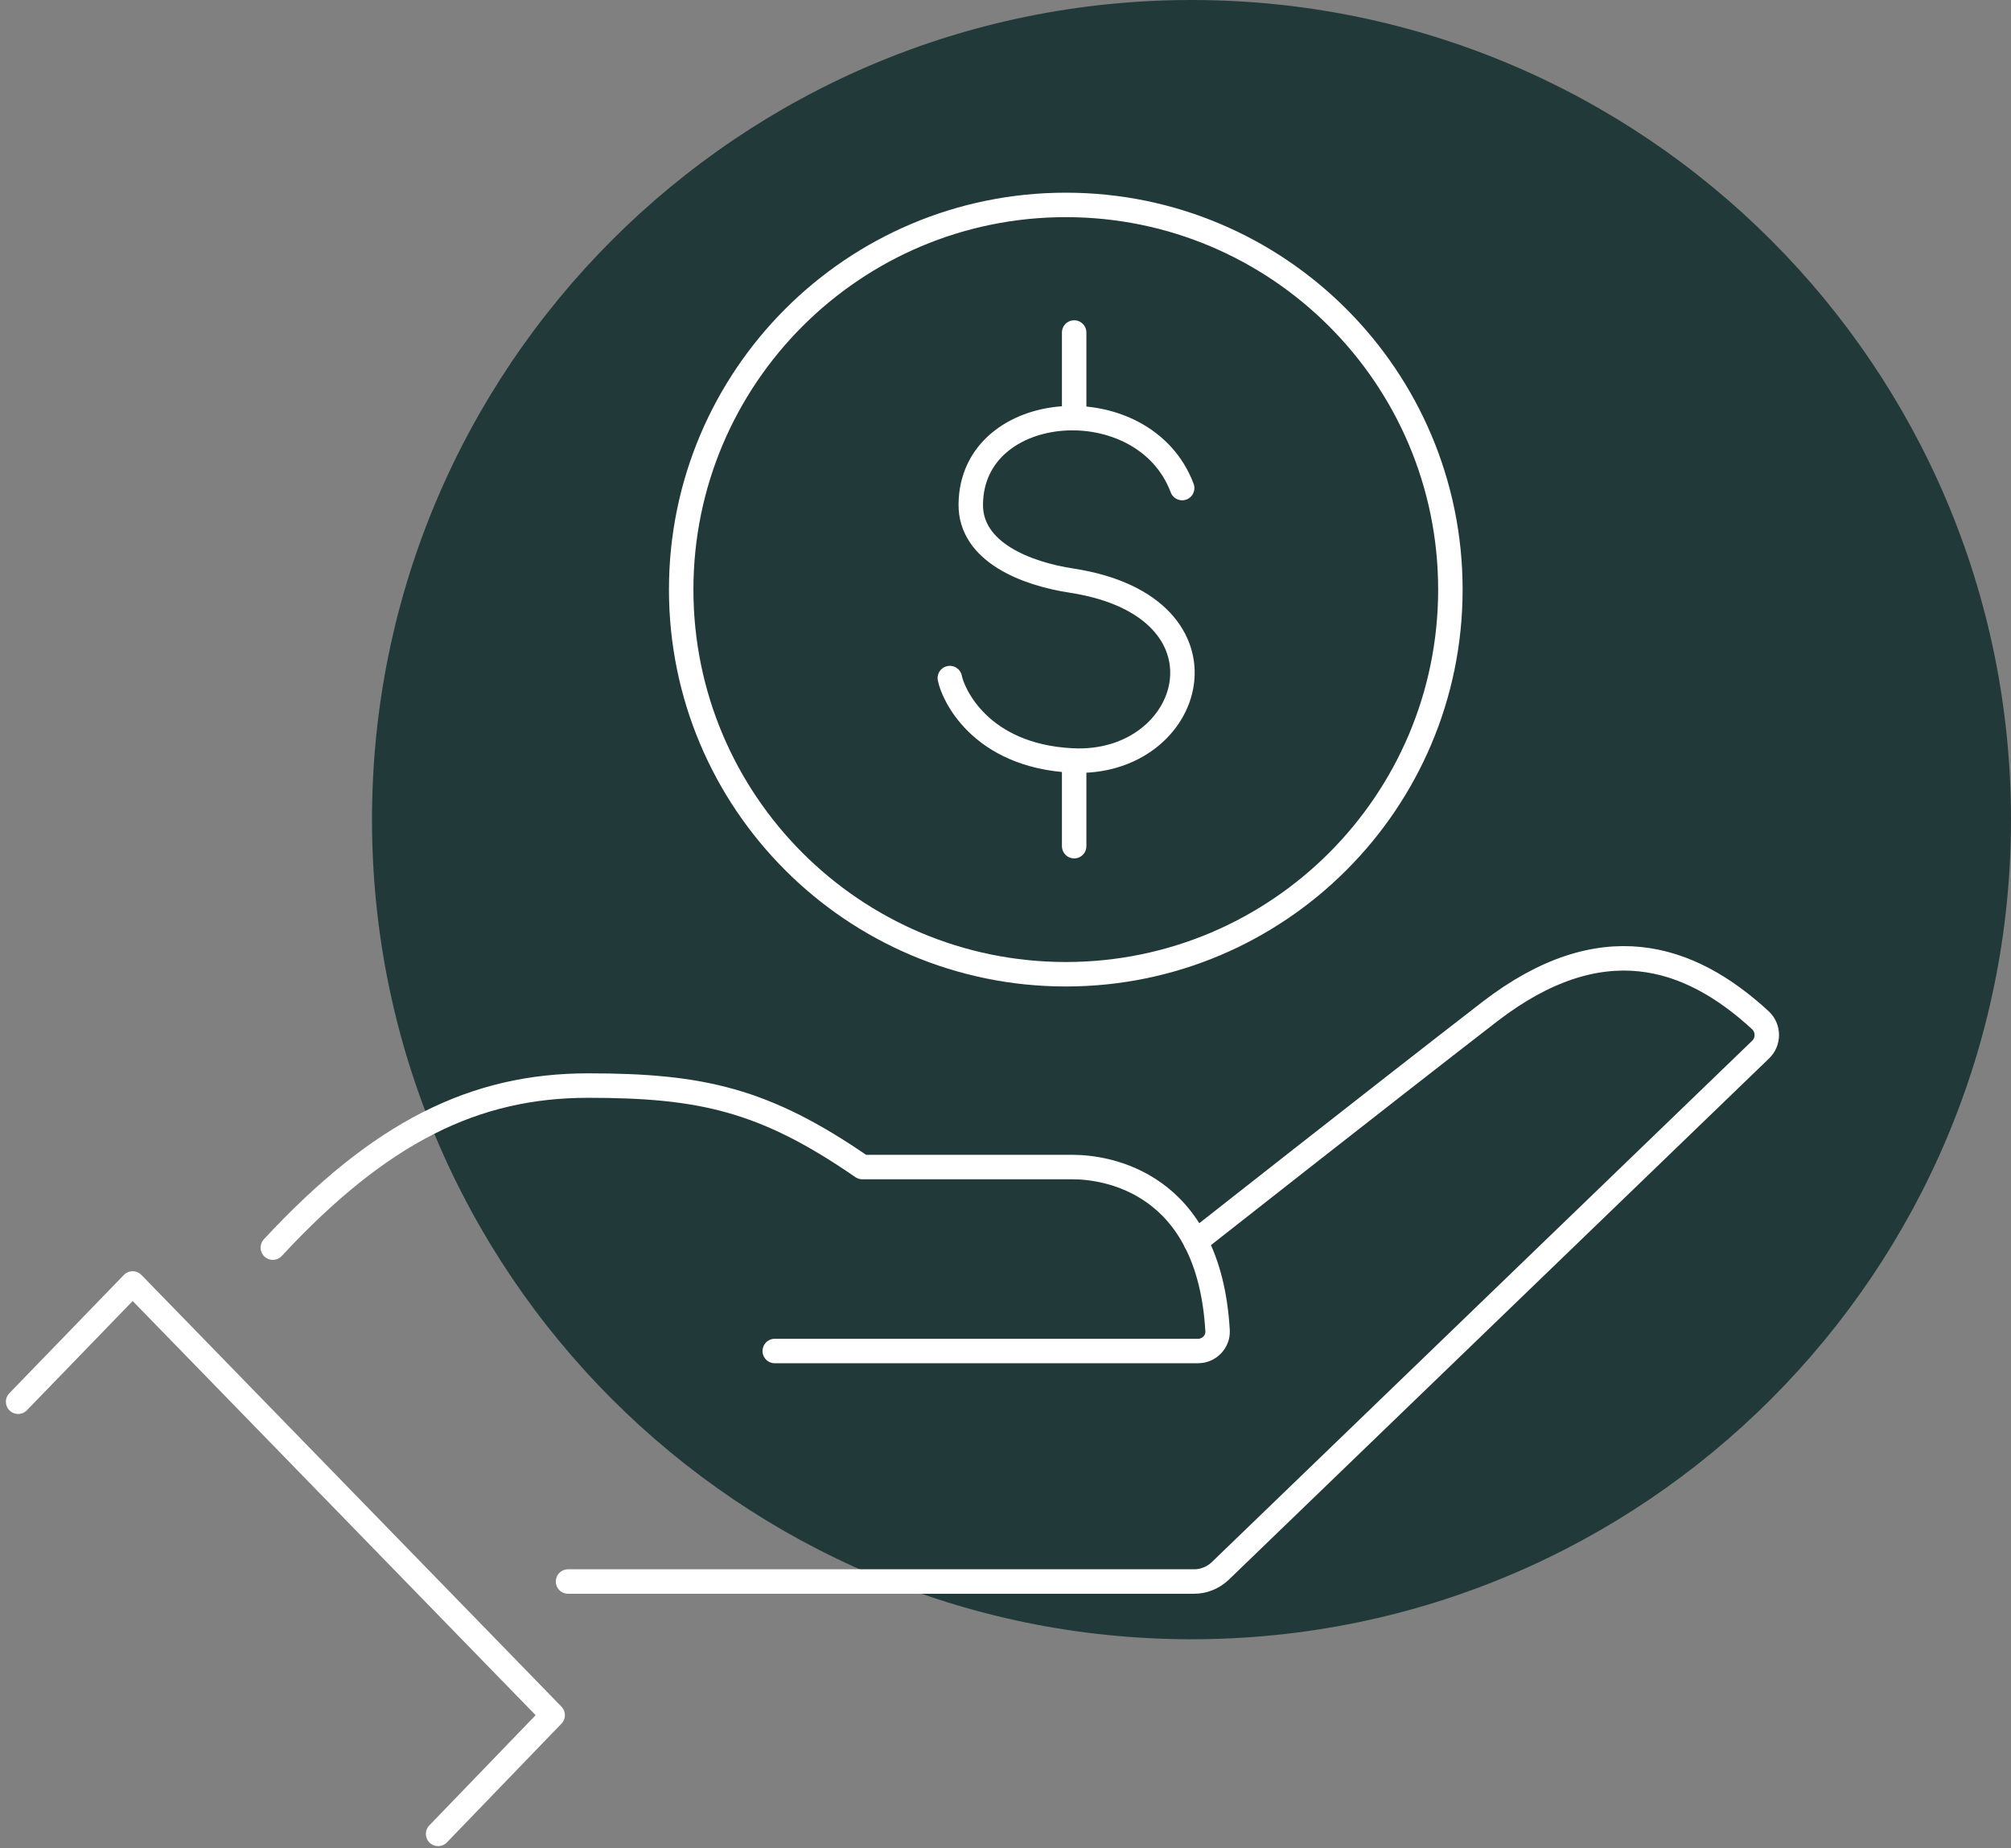 <svg width="111" height="102" viewBox="0 0 111 102" fill="none" xmlns="http://www.w3.org/2000/svg">
<rect x="0" y="0" width="111" height="102" fill="#808080" stroke="none"/>
<path class="fill" d="M111 45.233C111 70.215 90.748 90.467 65.766 90.467C40.785 90.467 20.533 70.215 20.533 45.233C20.533 20.252 40.785 -7.62939e-06 65.766 -7.62939e-06C90.748 -7.62939e-06 111 20.252 111 45.233Z" fill="#223939"/>
<path class="stroke" d="M80.056 32.537C80.056 44.257 70.547 53.766 58.828 53.766C47.108 53.766 37.599 44.257 37.599 32.537C37.599 20.818 47.108 11.309 58.828 11.309C70.547 11.309 80.056 20.818 80.056 32.537Z" stroke="white" stroke-width="1.35" stroke-linecap="round" stroke-linejoin="round"/>
<path class="stroke" d="M65.251 26.935C63.144 21.332 53.635 22 53.583 27.834C53.558 30.456 56.616 31.664 59.186 32.049C68.541 33.514 65.945 42.304 59.186 41.97C54.046 41.713 52.581 38.243 52.427 37.421" stroke="white" stroke-width="1.35" stroke-linecap="round" stroke-linejoin="round"/>
<path class="stroke" d="M59.29 18.351V23.054" stroke="white" stroke-width="1.35" stroke-linecap="round" stroke-linejoin="round"/>
<path class="stroke" d="M59.29 41.996V46.699" stroke="white" stroke-width="1.35" stroke-linecap="round" stroke-linejoin="round"/>
<path class="stroke" d="M65.998 68.519C65.998 68.519 76.022 60.629 82.241 55.822C88.358 51.119 93.216 52.661 97.174 56.311C97.636 56.748 97.636 57.493 97.174 57.93L67.335 86.715C66.949 87.075 66.435 87.28 65.921 87.28H31.354" stroke="white" stroke-width="1.35" stroke-linecap="round" stroke-linejoin="round"/>
<path class="stroke" d="M15.059 68.854C20.995 62.454 26.213 59.91 32.458 59.91C38.703 59.91 42.199 60.681 47.596 64.407H59.213C61.012 64.407 66.743 65.179 67.206 73.454C67.231 74.045 66.743 74.559 66.126 74.559H42.764" stroke="white" stroke-width="1.35" stroke-linecap="round" stroke-linejoin="round"/>
<path class="stroke" d="M1 77.359L7.322 70.831L30.505 94.655L24.182 101.209" stroke="white" stroke-width="1.35" stroke-linecap="round" stroke-linejoin="round"/>
</svg>
